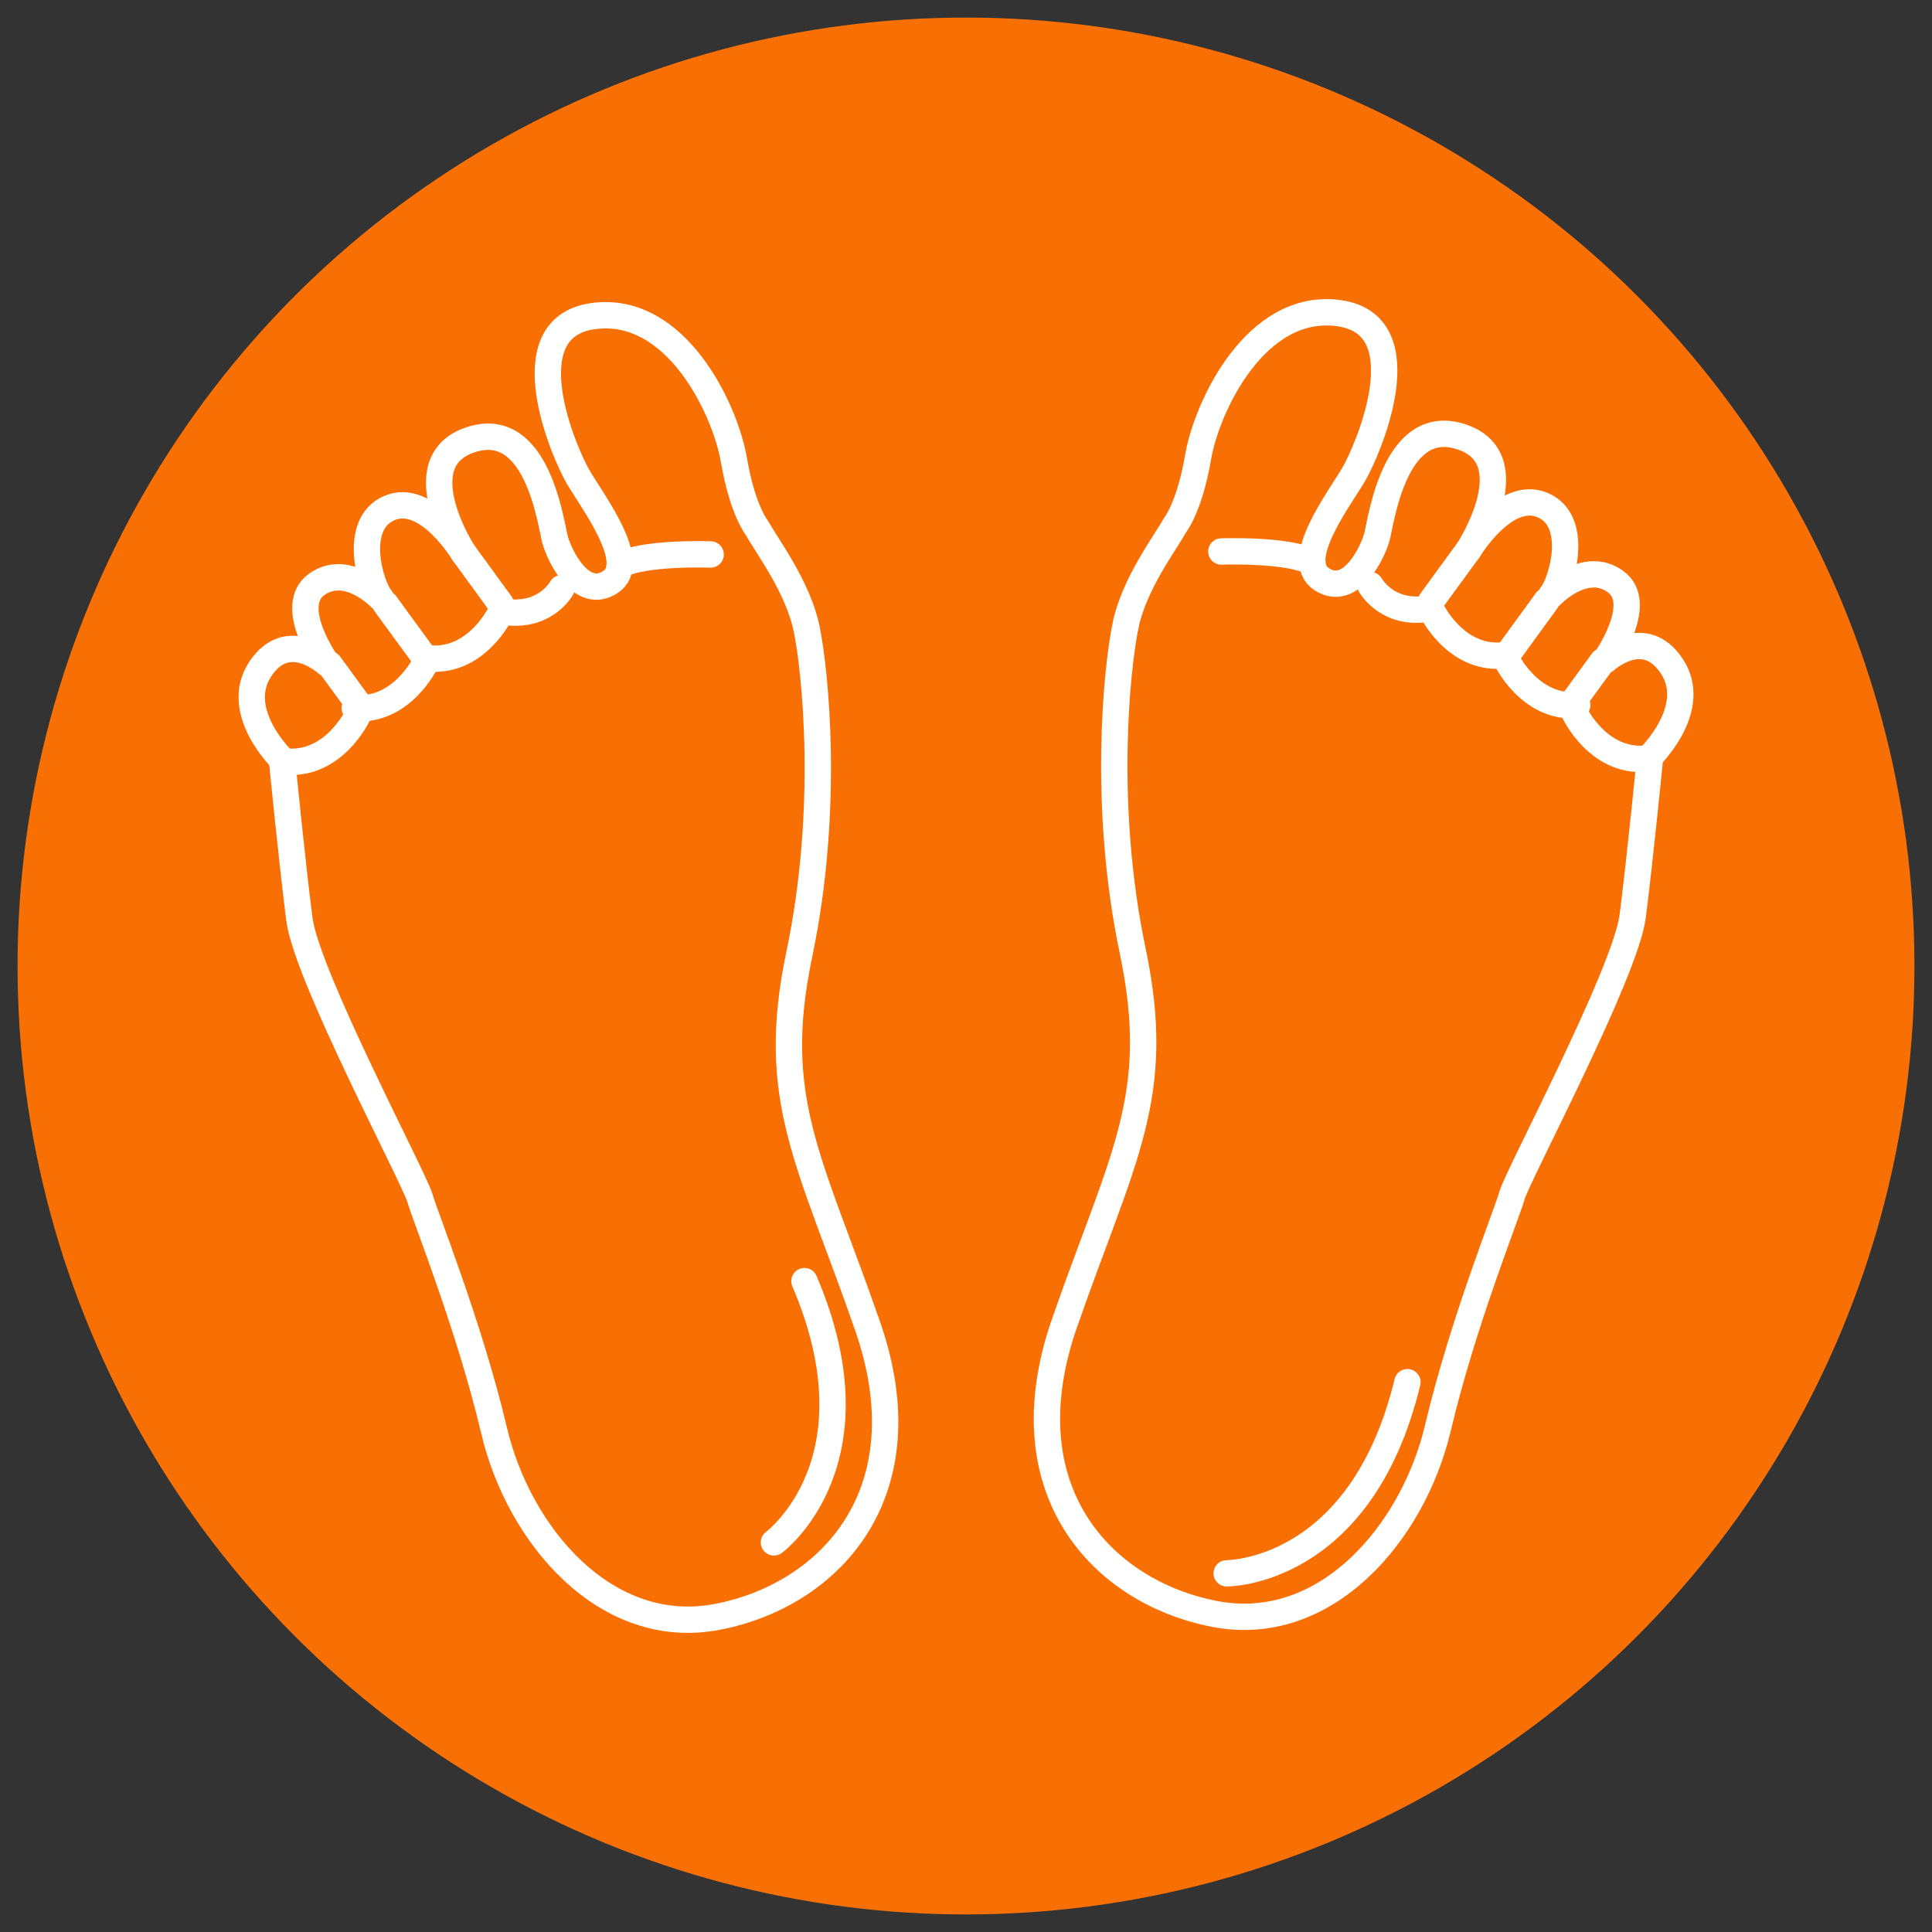 <?xml version="1.0" encoding="utf-8"?>
<!-- Generator: Adobe Illustrator 16.0.0, SVG Export Plug-In . SVG Version: 6.00 Build 0)  -->
<!DOCTYPE svg PUBLIC "-//W3C//DTD SVG 1.1//EN" "http://www.w3.org/Graphics/SVG/1.1/DTD/svg11.dtd">
<svg version="1.1" id="Calque_1" xmlns="http://www.w3.org/2000/svg" xmlns:xlink="http://www.w3.org/1999/xlink" x="0px" y="0px"
	 width="55px" height="55px" viewBox="0 0 55 55" enable-background="new 0 0 55 55" xml:space="preserve">
<rect x="0" y="0" width="55" height="55" fill="#333333" stroke="none"/>
<circle fill="#F87004" cx="27.5" cy="27.5" r="27"/>
<g>
	
		<path fill="none" stroke="#FFFFFF" stroke-width="0.75" stroke-linecap="round" stroke-linejoin="round" stroke-miterlimit="10" d="
		M33.446,14.957c0,0,0.413-0.497,0.662-1.945c0.249-1.449,1.655-4.427,4.013-4.096s0.827,3.889,0.414,4.593
		c-0.414,0.703-1.738,2.44-0.91,2.978s1.448-0.745,1.572-1.199c0.124-0.455,0.498-3.475,2.4-2.854
		c1.903,0.62,0.207,3.227,0.207,3.227s1.035-1.737,2.11-1.283c1.076,0.455,0.538,2.233,0.248,2.565c0,0,0.954-1.011,1.823-0.391
		c0.869,0.621-0.293,2.252-0.293,2.252s1.117-1.034,1.904,0.166c0.786,1.2-0.62,2.565-0.62,2.565s-0.29,2.938-0.497,4.551
		c-0.208,1.614-3.269,7.363-3.434,7.941c-0.166,0.581-1.407,3.642-2.11,6.621c-0.703,2.978-3.185,5.916-6.37,5.295
		c-3.187-0.621-5.917-3.517-4.262-8.274s2.814-6.454,1.944-10.59c-0.869-4.138-0.454-8.067-0.206-9.267
		C32.287,16.61,33.184,15.44,33.446,14.957z"/>
	
		<path fill="none" stroke="#FFFFFF" stroke-width="0.75" stroke-linecap="round" stroke-linejoin="round" stroke-miterlimit="10" d="
		M34.769,15.7c0,0,1.912-0.069,2.591,0.307"/>
	
		<line fill="none" stroke="#FFFFFF" stroke-width="0.75" stroke-linecap="round" stroke-linejoin="round" stroke-miterlimit="10" x1="40.747" y1="17.107" x2="41.802" y2="15.66"/>
	
		<line fill="none" stroke="#FFFFFF" stroke-width="0.75" stroke-linecap="round" stroke-linejoin="round" stroke-miterlimit="10" x1="42.971" y1="18.555" x2="44.024" y2="17.107"/>
	
		<line fill="none" stroke="#FFFFFF" stroke-width="0.75" stroke-linecap="round" stroke-linejoin="round" stroke-miterlimit="10" x1="44.751" y1="20.021" x2="45.622" y2="18.826"/>
	
		<path fill="none" stroke="#FFFFFF" stroke-width="0.75" stroke-linecap="round" stroke-linejoin="round" stroke-miterlimit="10" d="
		M39.012,16.657c0,0,0.433,0.803,1.527,0.688"/>
	
		<path fill="none" stroke="#FFFFFF" stroke-width="0.75" stroke-linecap="round" stroke-linejoin="round" stroke-miterlimit="10" d="
		M40.747,17.356c0,0,0.67,1.415,2.022,1.305"/>
	
		<path fill="none" stroke="#FFFFFF" stroke-width="0.75" stroke-linecap="round" stroke-linejoin="round" stroke-miterlimit="10" d="
		M42.88,18.768c0,0,0.669,1.415,2.021,1.305"/>
	
		<path fill="none" stroke="#FFFFFF" stroke-width="0.75" stroke-linecap="round" stroke-linejoin="round" stroke-miterlimit="10" d="
		M44.824,20.292c0,0,0.669,1.415,2.021,1.306"/>
	
		<path fill="none" stroke="#FFFFFF" stroke-width="0.75" stroke-linecap="round" stroke-linejoin="round" stroke-miterlimit="10" d="
		M21.555,15.039c0,0-0.414-0.496-0.662-1.944C20.645,11.647,19.238,8.668,16.88,9c-2.358,0.33-0.827,3.888-0.414,4.591
		c0.414,0.704,1.737,2.441,0.91,2.979c-0.827,0.538-1.448-0.745-1.572-1.199c-0.125-0.456-0.497-3.475-2.399-2.855
		c-1.903,0.621-0.208,3.228-0.208,3.228s-1.035-1.737-2.109-1.282c-1.076,0.455-0.538,2.234-0.249,2.564c0,0-0.954-1.01-1.823-0.39
		c-0.869,0.621,0.292,2.252,0.292,2.252s-1.117-1.035-1.903,0.165c-0.786,1.199,0.621,2.565,0.621,2.565s0.289,2.937,0.497,4.55
		c0.207,1.615,3.268,7.364,3.433,7.942c0.167,0.58,1.407,3.642,2.111,6.62c0.702,2.979,3.185,5.916,6.37,5.296
		c3.187-0.621,5.917-3.516,4.262-8.274c-1.654-4.759-2.813-6.454-1.944-10.59c0.869-4.138,0.455-8.068,0.207-9.268
		C22.713,16.695,21.816,15.524,21.555,15.039z"/>
	
		<path fill="none" stroke="#FFFFFF" stroke-width="0.75" stroke-linecap="round" stroke-linejoin="round" stroke-miterlimit="10" d="
		M20.231,15.785c0,0-1.912-0.071-2.59,0.306"/>
	
		<line fill="none" stroke="#FFFFFF" stroke-width="0.75" stroke-linecap="round" stroke-linejoin="round" stroke-miterlimit="10" x1="14.253" y1="17.191" x2="13.198" y2="15.743"/>
	
		<line fill="none" stroke="#FFFFFF" stroke-width="0.75" stroke-linecap="round" stroke-linejoin="round" stroke-miterlimit="10" x1="12.03" y1="18.638" x2="10.974" y2="17.191"/>
	
		<line fill="none" stroke="#FFFFFF" stroke-width="0.75" stroke-linecap="round" stroke-linejoin="round" stroke-miterlimit="10" x1="10.25" y1="20.105" x2="9.379" y2="18.911"/>
	
		<path fill="none" stroke="#FFFFFF" stroke-width="0.75" stroke-linecap="round" stroke-linejoin="round" stroke-miterlimit="10" d="
		M15.989,16.742c0,0-0.432,0.802-1.527,0.687"/>
	
		<path fill="none" stroke="#FFFFFF" stroke-width="0.75" stroke-linecap="round" stroke-linejoin="round" stroke-miterlimit="10" d="
		M14.253,17.44c0,0-0.67,1.415-2.022,1.305"/>
	
		<path fill="none" stroke="#FFFFFF" stroke-width="0.75" stroke-linecap="round" stroke-linejoin="round" stroke-miterlimit="10" d="
		M12.121,18.852c0,0-0.67,1.415-2.022,1.305"/>
	
		<path fill="none" stroke="#FFFFFF" stroke-width="0.75" stroke-linecap="round" stroke-linejoin="round" stroke-miterlimit="10" d="
		M10.176,20.375c0,0-0.669,1.415-2.021,1.306"/>
	
		<path fill="none" stroke="#FFFFFF" stroke-width="0.75" stroke-linecap="round" stroke-linejoin="round" stroke-miterlimit="10" d="
		M34.921,44.789c0,0,3.822,0.034,5.145-5.441"/>
	
		<path fill="none" stroke="#FFFFFF" stroke-width="0.75" stroke-linecap="round" stroke-linejoin="round" stroke-miterlimit="10" d="
		M22.032,43.909c0,0,3.083-2.26,0.869-7.438"/>
</g>
</svg>
